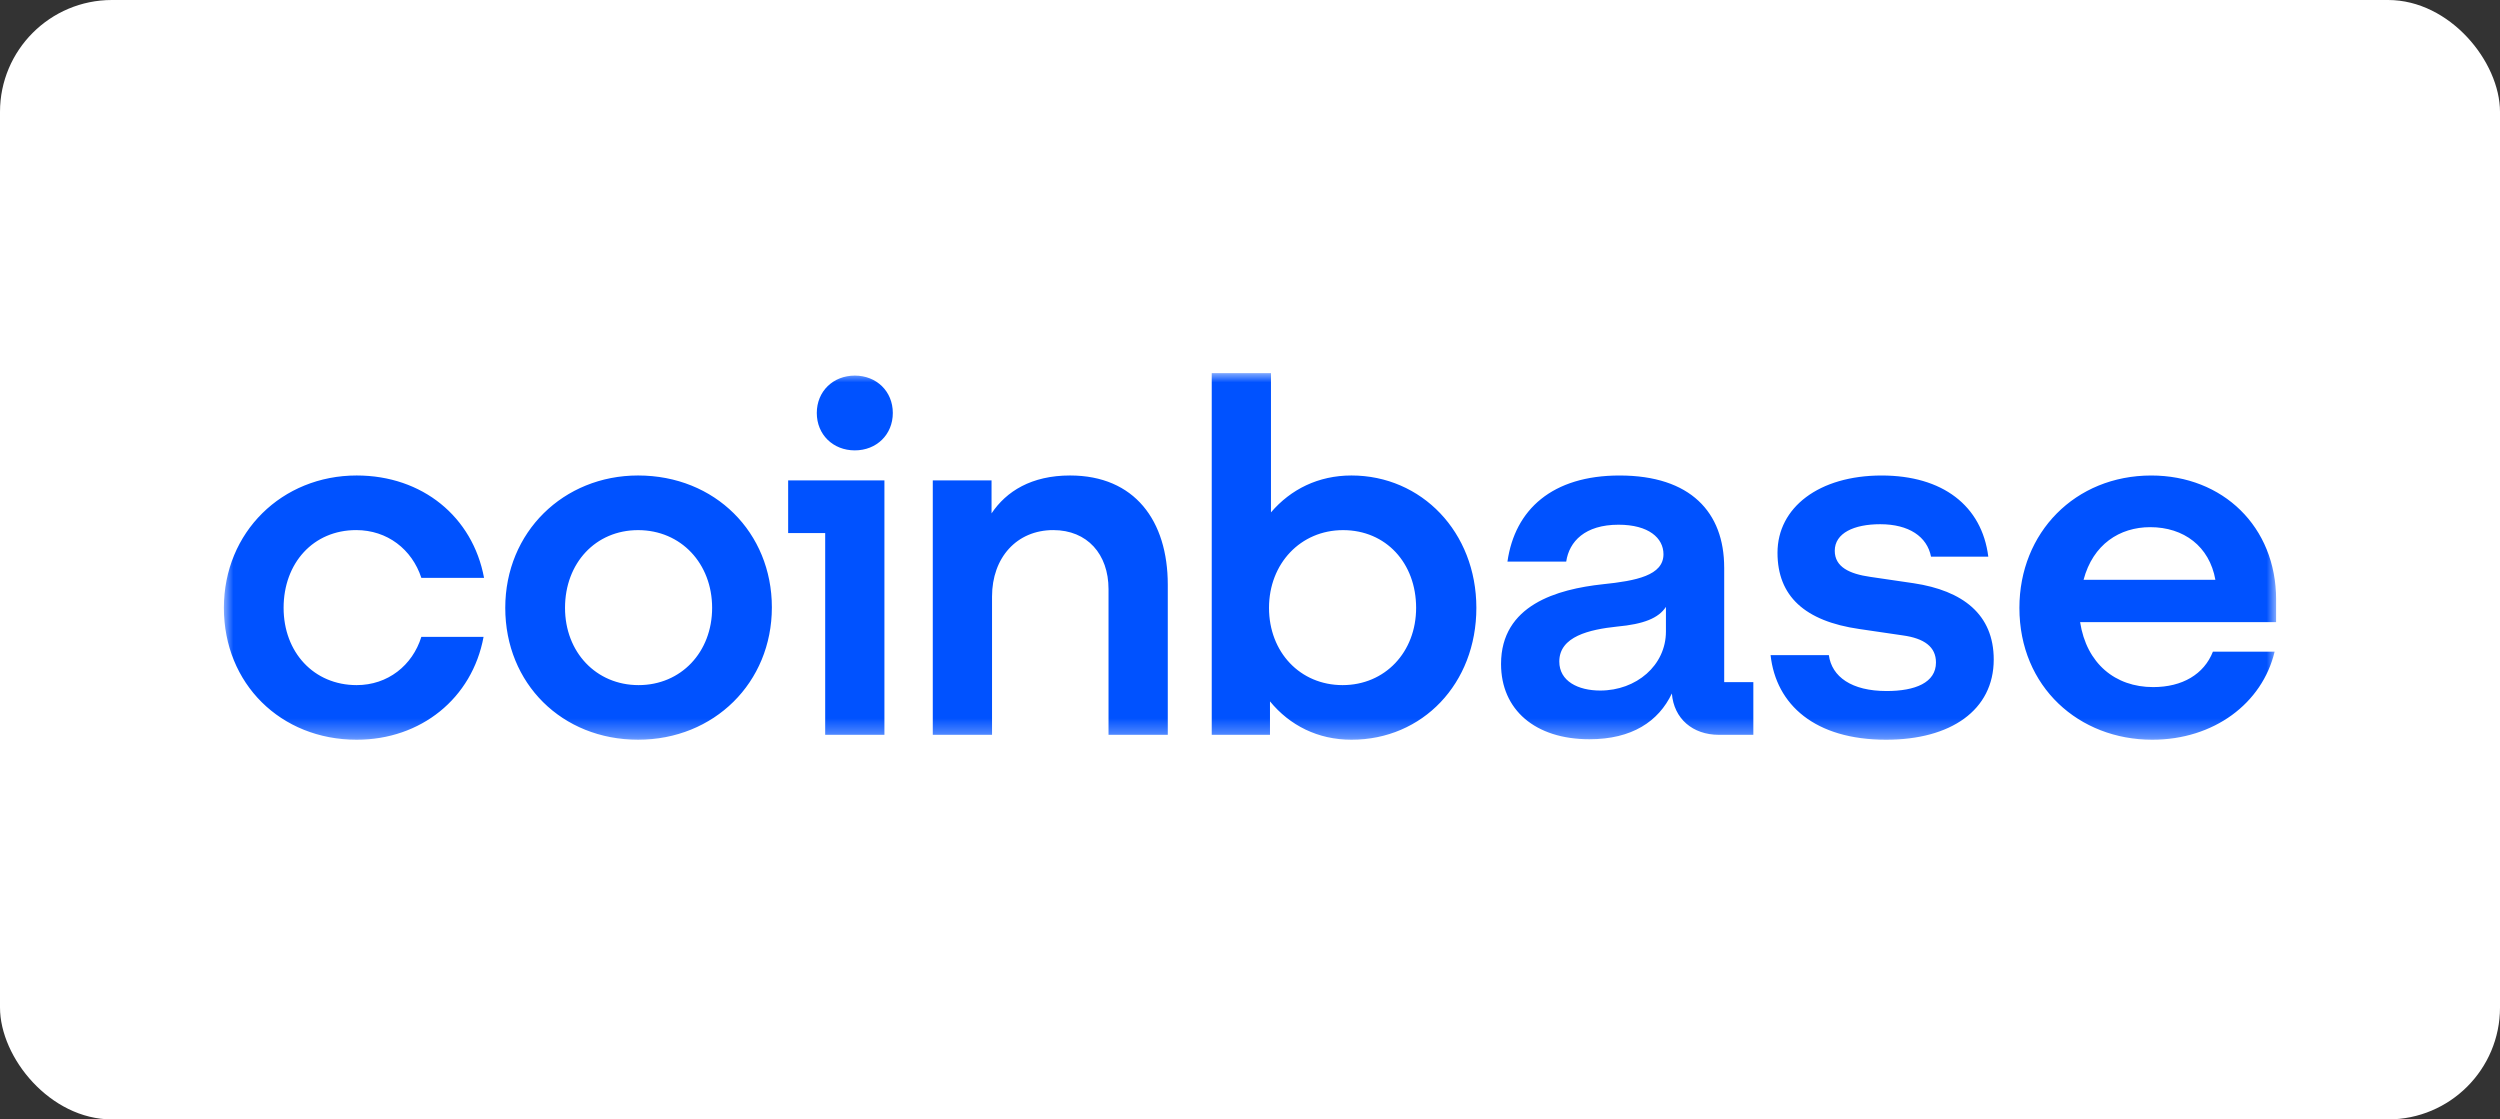 <svg width="134" height="60" viewBox="0 0 134 60" fill="none" xmlns="http://www.w3.org/2000/svg">
<rect x="0" y="0" width="134" height="60" fill="#333333" stroke="none"/>
<rect width="134" height="60" rx="6" fill="white"/>
<mask id="mask0_21421_12545" style="mask-type:luminance" maskUnits="userSpaceOnUse" x="12" y="20" width="110" height="20">
<path d="M122 20H12V39.65H122V20Z" fill="white"/>
</mask>
<g mask="url(#mask0_21421_12545)">
<path d="M34.201 25.486C30.205 25.486 27.082 28.519 27.082 32.58C27.082 36.641 30.126 39.649 34.201 39.649C38.276 39.649 41.372 36.589 41.372 32.554C41.372 28.545 38.329 25.486 34.201 25.486ZM34.228 36.722C31.952 36.722 30.285 34.955 30.285 32.581C30.285 30.181 31.925 28.415 34.201 28.415C36.504 28.415 38.17 30.208 38.17 32.581C38.17 34.955 36.504 36.722 34.228 36.722ZM42.245 28.572H44.23V39.386H47.405V25.749H42.245V28.572ZM19.091 28.413C20.759 28.413 22.082 29.442 22.584 30.972H25.945C25.336 27.701 22.637 25.486 19.118 25.486C15.122 25.486 12 28.519 12 32.581C12 36.643 15.043 39.65 19.118 39.65C22.558 39.65 25.31 37.434 25.919 34.137H22.584C22.108 35.667 20.785 36.722 19.117 36.722C16.815 36.722 15.201 34.955 15.201 32.581C15.202 30.181 16.79 28.413 19.091 28.413ZM102.577 31.262L100.248 30.92C99.137 30.762 98.343 30.392 98.343 29.522C98.343 28.572 99.376 28.098 100.778 28.098C102.313 28.098 103.292 28.757 103.503 29.838H106.573C106.229 27.095 104.112 25.487 100.858 25.487C97.496 25.487 95.274 27.201 95.274 29.628C95.274 31.948 96.73 33.294 99.666 33.716L101.995 34.058C103.133 34.216 103.768 34.665 103.768 35.509C103.768 36.59 102.657 37.039 101.122 37.039C99.243 37.039 98.185 36.274 98.026 35.114H94.903C95.195 37.778 97.285 39.65 101.095 39.65C104.562 39.65 106.864 38.067 106.864 35.35C106.864 32.924 105.197 31.658 102.577 31.262ZM45.818 20.132C44.653 20.132 43.78 20.976 43.78 22.136C43.78 23.296 44.652 24.14 45.818 24.14C46.982 24.14 47.855 23.296 47.855 22.136C47.855 20.976 46.982 20.132 45.818 20.132ZM92.416 30.419C92.416 27.465 90.617 25.487 86.806 25.487C83.208 25.487 81.197 27.307 80.799 30.103H83.949C84.107 29.022 84.954 28.125 86.754 28.125C88.368 28.125 89.162 28.837 89.162 29.707C89.162 30.842 87.706 31.131 85.907 31.316C83.472 31.58 80.456 32.423 80.456 35.589C80.456 38.042 82.282 39.624 85.193 39.624C87.468 39.624 88.897 38.674 89.612 37.17C89.718 38.515 90.724 39.386 92.127 39.386H93.979V36.564H92.417V30.419H92.416ZM89.294 33.847C89.294 35.668 87.706 37.013 85.774 37.013C84.583 37.013 83.578 36.511 83.578 35.457C83.578 34.112 85.192 33.742 86.674 33.585C88.103 33.453 88.896 33.136 89.294 32.529V33.847ZM72.438 25.486C70.665 25.486 69.183 26.225 68.124 27.464V20H64.949V39.386H68.071V37.593C69.13 38.885 70.639 39.65 72.438 39.65C76.248 39.65 79.133 36.643 79.133 32.581C79.133 28.519 76.195 25.486 72.438 25.486ZM71.962 36.722C69.686 36.722 68.019 34.955 68.019 32.581C68.019 30.208 69.712 28.415 71.987 28.415C74.29 28.415 75.904 30.182 75.904 32.581C75.904 34.955 74.237 36.722 71.962 36.722ZM57.354 25.486C55.291 25.486 53.941 26.33 53.147 27.517V25.749H49.997V39.385H53.173V31.974C53.173 29.89 54.496 28.413 56.454 28.413C58.28 28.413 59.417 29.706 59.417 31.579V39.386H62.593V31.342C62.594 27.912 60.821 25.486 57.354 25.486ZM122 32.133C122 28.23 119.142 25.487 115.305 25.487C111.23 25.487 108.24 28.546 108.24 32.581C108.24 36.828 111.442 39.65 115.358 39.65C118.666 39.65 121.259 37.698 121.92 34.929H118.612C118.136 36.142 116.972 36.828 115.41 36.828C113.372 36.828 111.837 35.562 111.494 33.346H121.999V32.133H122ZM111.679 31.078C112.183 29.178 113.611 28.256 115.252 28.256C117.051 28.256 118.427 29.284 118.745 31.078H111.679Z" fill="#0052FF"/>
</g>
</svg>
